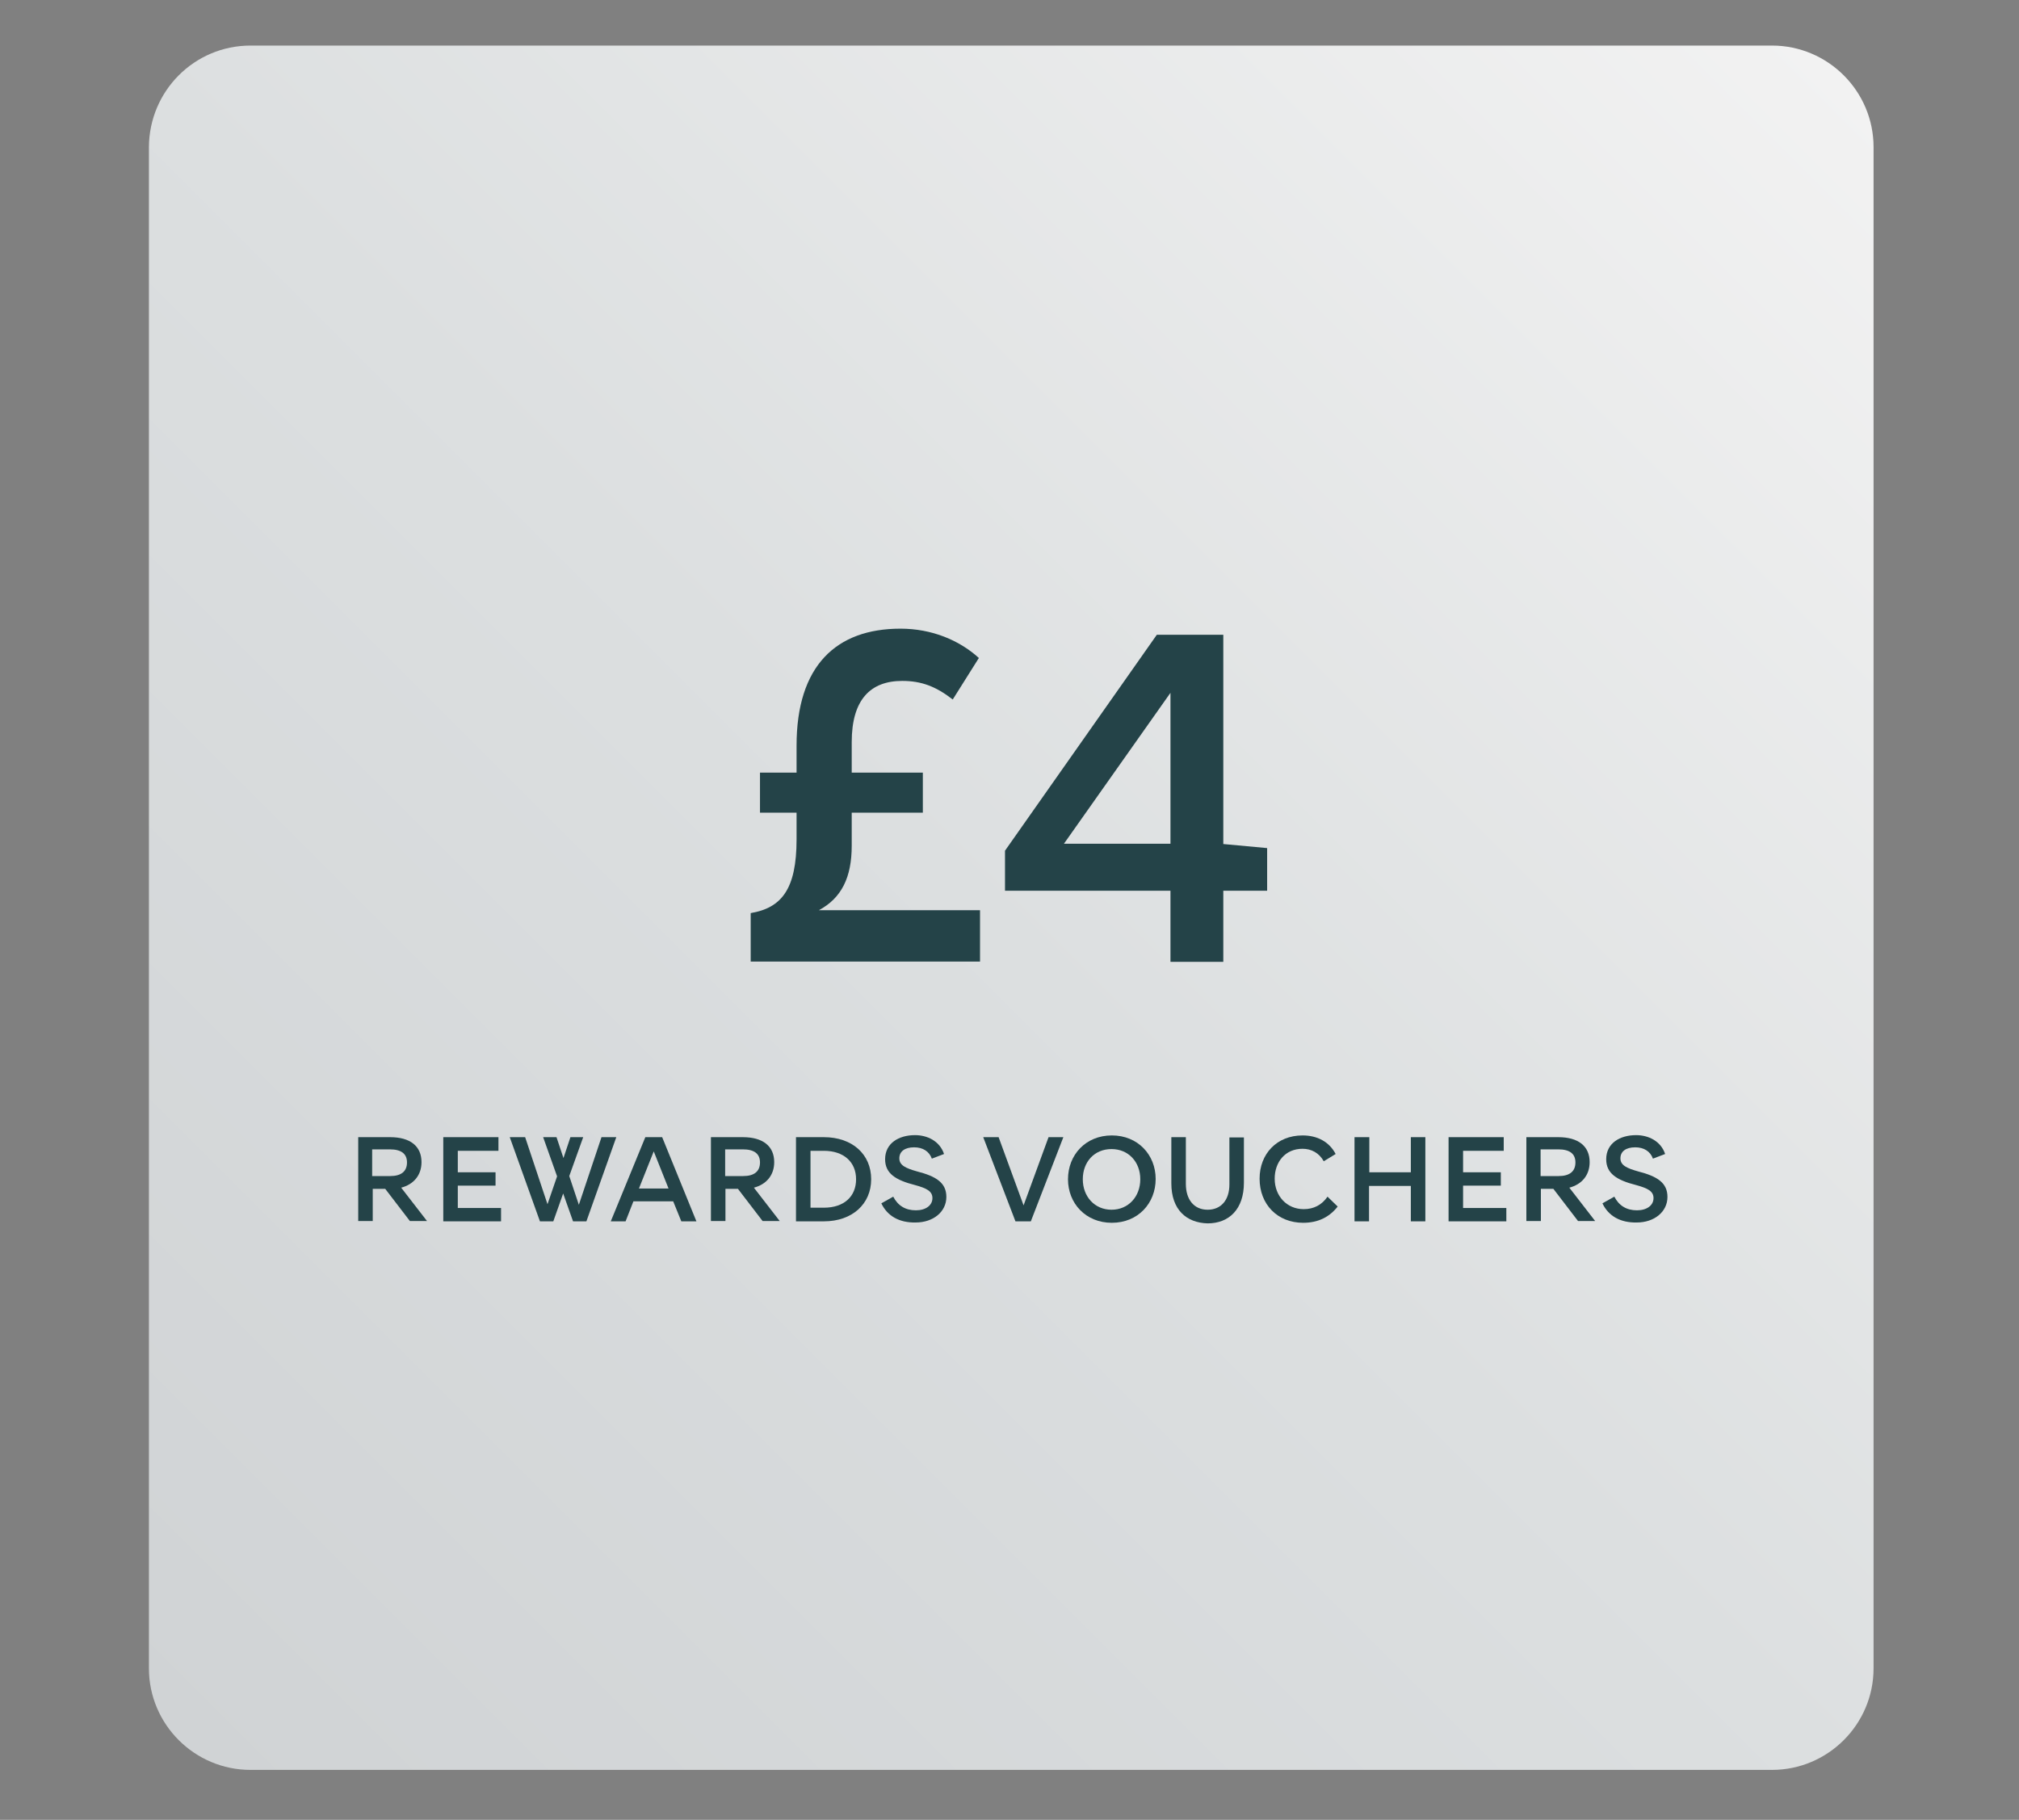 <?xml version="1.0" encoding="utf-8"?>
<!-- Generator: Adobe Illustrator 27.1.1, SVG Export Plug-In . SVG Version: 6.00 Build 0)  -->
<svg version="1.1" id="Layer_1" xmlns="http://www.w3.org/2000/svg" xmlns:xlink="http://www.w3.org/1999/xlink" x="0px" y="0px"
	 viewBox="0 0 695.5 627" style="enable-background:new 0 0 695.5 627;" xml:space="preserve">
<rect x="0" y="0" width="695.5" height="627" fill="#808080" stroke="none"/>
<style type="text/css">
	.st0{fill:url(#SVGID_1_);}
	.st1{enable-background:new    ;}
	.st2{fill:#244348;}
</style>
<linearGradient id="SVGID_1_" gradientUnits="userSpaceOnUse" x1="61.617" y1="25.808" x2="635.163" y2="599.344" gradientTransform="matrix(1 0 0 -1 0 625.276)">
	<stop  offset="0" style="stop-color:#D0D3D5"/>
	<stop  offset="0.49" style="stop-color:#DCDFE0"/>
	<stop  offset="1" style="stop-color:#F2F2F2"/>
</linearGradient>
<path class="st0" d="M86.3,15.7h524.1c19.3,0,35,15.7,35,35v524.1c0,19.3-15.7,35-35,35H86.3c-19.3,0-35-15.7-35-35V50.7
	C51.4,31.3,67,15.7,86.3,15.7z"/>
<g class="st1">
	<path class="st2" d="M310.2,216.6c10.8,0,20.3,4,27,10.1l-9,14.3c-5.8-4.5-10.8-6.4-17.4-6.4c-10.9,0-17.4,6.4-17.4,21.1v10.5h24.5
		v13.8h-24.5v11.4c0,10.9-3.5,18-11.3,22.2h55.5v17.7h-79v-16.7c10.6-1.8,15.8-8.2,15.8-25.4v-9.2h-12.6v-13.8h12.6v-9.3
		C274.4,229.3,288.1,216.6,310.2,216.6z"/>
</g>
<g class="st1">
	<path class="st2" d="M403.2,306.9h-57v-13.8l52.3-74.4h22.9v72.1l15.1,1.4v14.7h-15.1v24.5h-18.2V306.9z M403.2,290.7v-52l-36.7,52
		H403.2z"/>
</g>
<g class="st1">
	<path class="st2" d="M123.3,391.8h11.1c6.9,0,10.8,3.1,10.8,8.6c0,4.6-2.8,7.7-7,8.8l8.9,11.5h-5.9l-8.5-11.1h-4.3v11.1h-5V391.8z
		 M128.2,396.1v9.1h6.2c3.8,0,5.8-1.6,5.8-4.7c0-3-2-4.5-5.9-4.5H128.2z"/>
	<path class="st2" d="M172.5,420.8h-19.8v-29h19v4.7h-14v7.4h13v4.6h-13v7.7h14.9V420.8z"/>
</g>
<g class="st1">
	<path class="st2" d="M175.6,391.8h5.3l7.7,23.1l3.3-9.6l-4.8-13.5h4.6l2.4,7.2l2.4-7.2h4.4l-4.8,13.4l3.3,9.9l7.8-23.3h5.1
		l-10.3,29h-4.6l-3.4-9.6l-3.4,9.6h-4.6L175.6,391.8z"/>
</g>
<g class="st1">
	<path class="st2" d="M222.3,391.8h5.8l11.8,29h-5.2l-2.8-6.9h-13.7l-2.7,6.9h-5.1L222.3,391.8z M220.1,409.5h10.2l-5.1-12.8
		L220.1,409.5z"/>
	<path class="st2" d="M244.8,391.8h11.1c6.9,0,10.8,3.1,10.8,8.6c0,4.6-2.8,7.7-7,8.8l8.9,11.5h-5.9l-8.5-11.1h-4.3v11.1h-5V391.8z
		 M249.8,396.1v9.1h6.2c3.8,0,5.8-1.6,5.8-4.7c0-3-2-4.5-5.9-4.5H249.8z"/>
	<path class="st2" d="M300.1,406.3c0,8.5-6.5,14.5-16.3,14.5h-9.6v-29h9.6C293.6,391.8,300.1,397.7,300.1,406.3z M294.9,406.3
		c0-5.9-4.2-9.8-11.1-9.8h-4.6v19.6h4.6C290.8,416.1,294.9,412.2,294.9,406.3z"/>
	<path class="st2" d="M303.6,414.6l4.1-2.3c1.6,3.1,4.2,4.7,7.8,4.7c3.4,0,5.7-1.7,5.7-4.2c0-2.4-2-3.4-6-4.5
		c-6.7-1.7-10.3-4-10.3-8.9c0-5.5,4.7-8.3,10.3-8.3c4.2,0,8.5,2,10,6.5l-4.2,1.6c-0.9-2.5-3.1-3.9-6.1-3.9c-3.2,0-5.1,1.4-5.1,3.8
		c0,2.4,2.2,3.4,6.1,4.5c6.6,1.7,10.1,3.9,10.1,8.8c0,5.1-4.5,8.8-10.6,8.8C309.8,421.3,305.7,419,303.6,414.6z"/>
</g>
<g class="st1">
	<path class="st2" d="M338.7,391.8h5.3l8.6,23.5l8.6-23.5h5.1l-11.2,29h-5.3L338.7,391.8z"/>
</g>
<g class="st1">
	<path class="st2" d="M367.9,406.3c0-8.4,6.1-15.1,15.1-15.1c9,0,15.1,6.7,15.1,15c0,8.4-6.1,15.1-15.1,15.1
		C374,421.3,367.9,414.6,367.9,406.3z M392.8,406.3c0-6-4.1-10.4-9.9-10.4c-5.9,0-9.9,4.4-9.9,10.4c0,6,4.1,10.5,9.9,10.5
		S392.8,412.3,392.8,406.3z"/>
	<path class="st2" d="M403.5,407.7v-15.9h5v16.1c0,5.4,2.8,8.9,7.5,8.9c4.6,0,7.5-3.3,7.5-8.7v-16.2h5v15.6c0,9.1-5.1,14-12.5,14
		C408.7,421.3,403.5,416.8,403.5,407.7z"/>
	<path class="st2" d="M460.8,415.7c-2.8,3.6-6.7,5.6-11.9,5.6c-8.8,0-15-6.3-15-15.2c0-8.5,5.9-14.9,14.8-14.9
		c5.1,0,9.2,2.2,11.4,6.4l-4.1,2.5c-1.6-2.9-4.3-4.3-7.3-4.3c-6,0-9.6,4.6-9.6,10.3c0,6,4.2,10.5,10,10.5c3.4,0,6.2-1.4,8.2-4.3
		L460.8,415.7z"/>
	<path class="st2" d="M466.7,391.8h5v12.1H486v-12.1h5v29h-5v-12.2h-14.4v12.2h-5V391.8z"/>
	<path class="st2" d="M518.9,420.8H499v-29h19v4.7h-14v7.4h13v4.6h-13v7.7h14.9V420.8z"/>
</g>
<g class="st1">
	<path class="st2" d="M525.7,391.8h11.1c6.9,0,10.8,3.1,10.8,8.6c0,4.6-2.8,7.7-7,8.8l8.9,11.5h-5.9l-8.5-11.1h-4.3v11.1h-5V391.8z
		 M530.7,396.1v9.1h6.2c3.8,0,5.8-1.6,5.8-4.7c0-3-2-4.5-5.9-4.5H530.7z"/>
</g>
<g class="st1">
	<path class="st2" d="M552,414.6l4.1-2.3c1.6,3.1,4.2,4.7,7.8,4.7c3.4,0,5.7-1.7,5.7-4.2c0-2.4-2-3.4-6-4.5
		c-6.7-1.7-10.3-4-10.3-8.9c0-5.5,4.7-8.3,10.3-8.3c4.2,0,8.5,2,10,6.5l-4.2,1.6c-0.9-2.5-3.1-3.9-6.1-3.9c-3.2,0-5.1,1.4-5.1,3.8
		c0,2.4,2.2,3.4,6.1,4.5c6.6,1.7,10.1,3.9,10.1,8.8c0,5.1-4.5,8.8-10.6,8.8C558.2,421.3,554.1,419,552,414.6z"/>
</g>
</svg>
